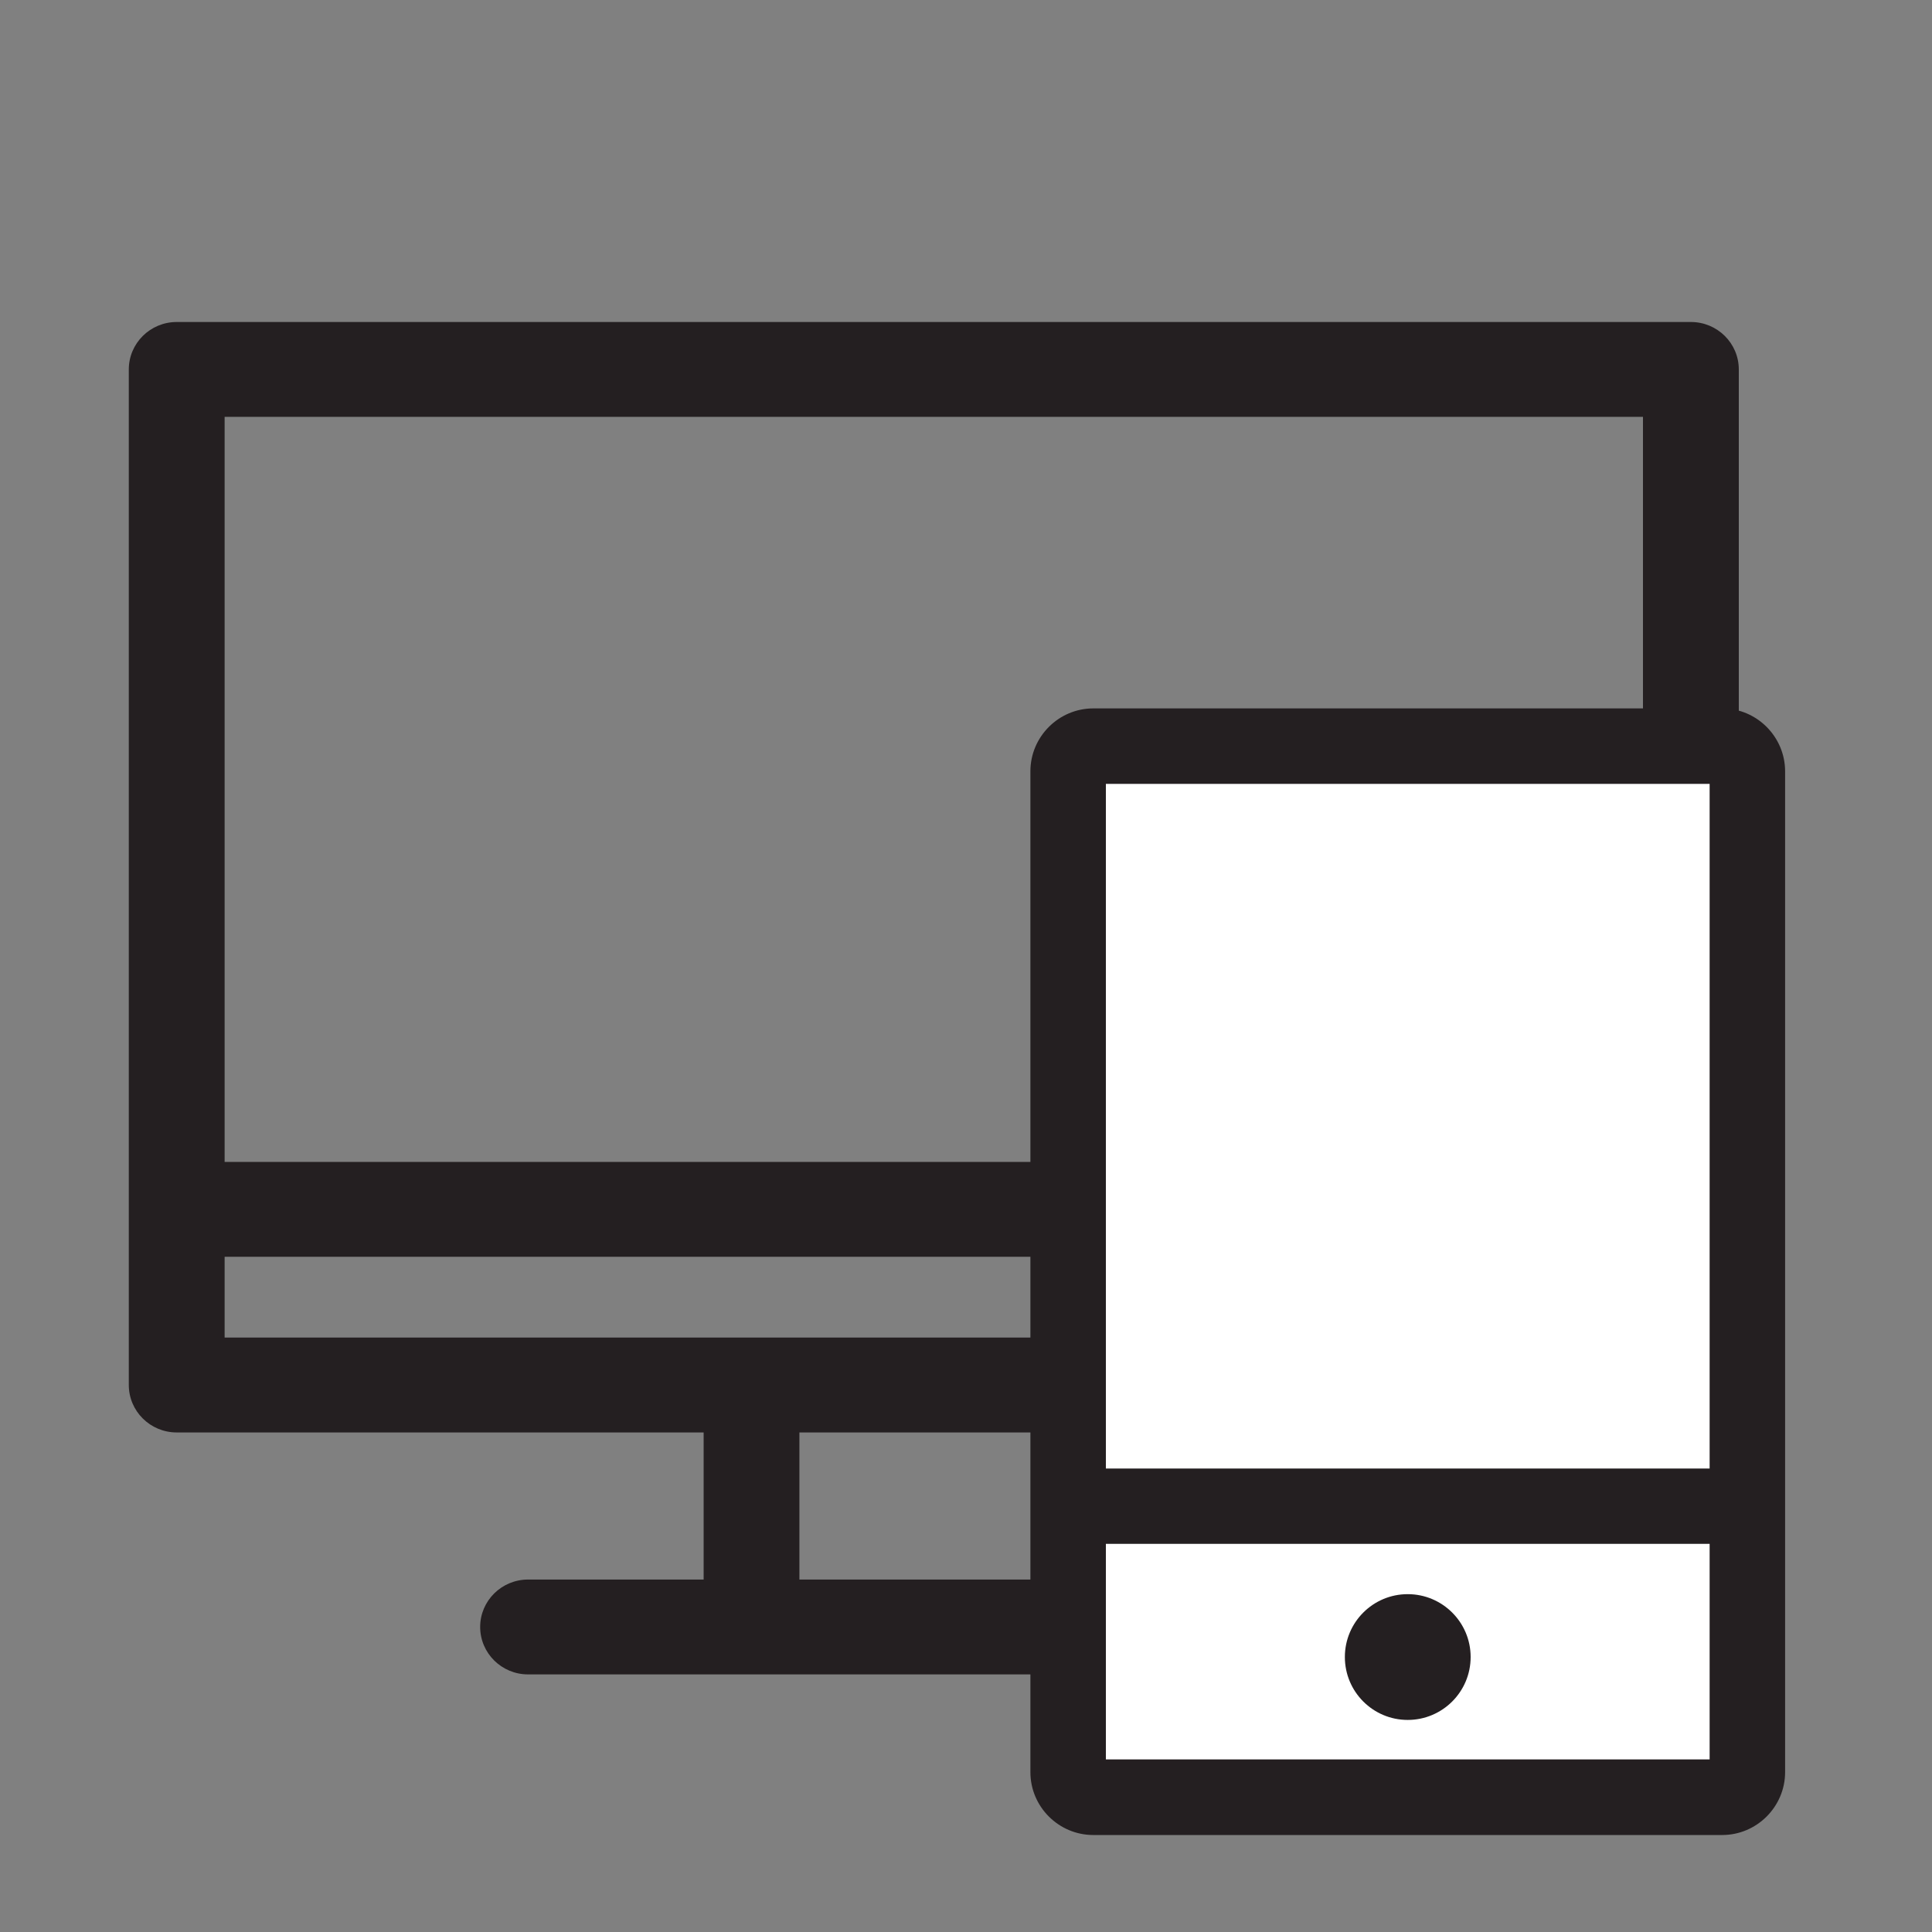 <svg width="30" height="30" viewBox="0 0 30 30" fill="none" xmlns="http://www.w3.org/2000/svg">
<rect x="0" y="0" width="30" height="30" fill="#808080" stroke="none"/>
<path d="M26.256 5H2.744C2.333 5 2 5.33 2 5.737V21.506C2 21.913 2.333 22.243 2.744 22.243H10.926V24.527H8.2C7.789 24.527 7.456 24.857 7.456 25.263C7.456 25.67 7.789 26 8.2 26H20.8C21.211 26 21.544 25.67 21.544 25.263C21.544 24.857 21.211 24.527 20.8 24.527H18.075V22.243H26.256C26.667 22.243 27 21.913 27 21.506V5.737C27 5.33 26.667 5 26.256 5ZM16.587 24.527H12.413V22.243H16.587V24.527ZM25.512 20.77H3.488V19.515H25.512V20.77H25.512ZM25.512 18.042H3.488V6.473H25.512V18.042H25.512Z" fill="#241F21"/>
<rect x="17" y="12" width="10" height="16" fill="white"/>
<path d="M21.859 24.754C21.32 24.754 20.883 25.191 20.883 25.73C20.883 26.27 21.32 26.707 21.859 26.707C22.398 26.707 22.836 26.27 22.836 25.73C22.836 25.191 22.398 24.754 21.859 24.754Z" fill="#241F21"/>
<path d="M26.742 11H16.977C16.439 11 16 11.44 16 11.977V27.518C16 28.055 16.439 28.494 16.977 28.494H26.742C27.279 28.494 27.719 28.055 27.719 27.518V11.977C27.719 11.44 27.279 11 26.742 11ZM17.172 22.801V12.172H26.547V22.803H17.172V22.801ZM17.172 27.32V23.973H26.547V27.32H17.172Z" fill="#241F21"/>
</svg>
